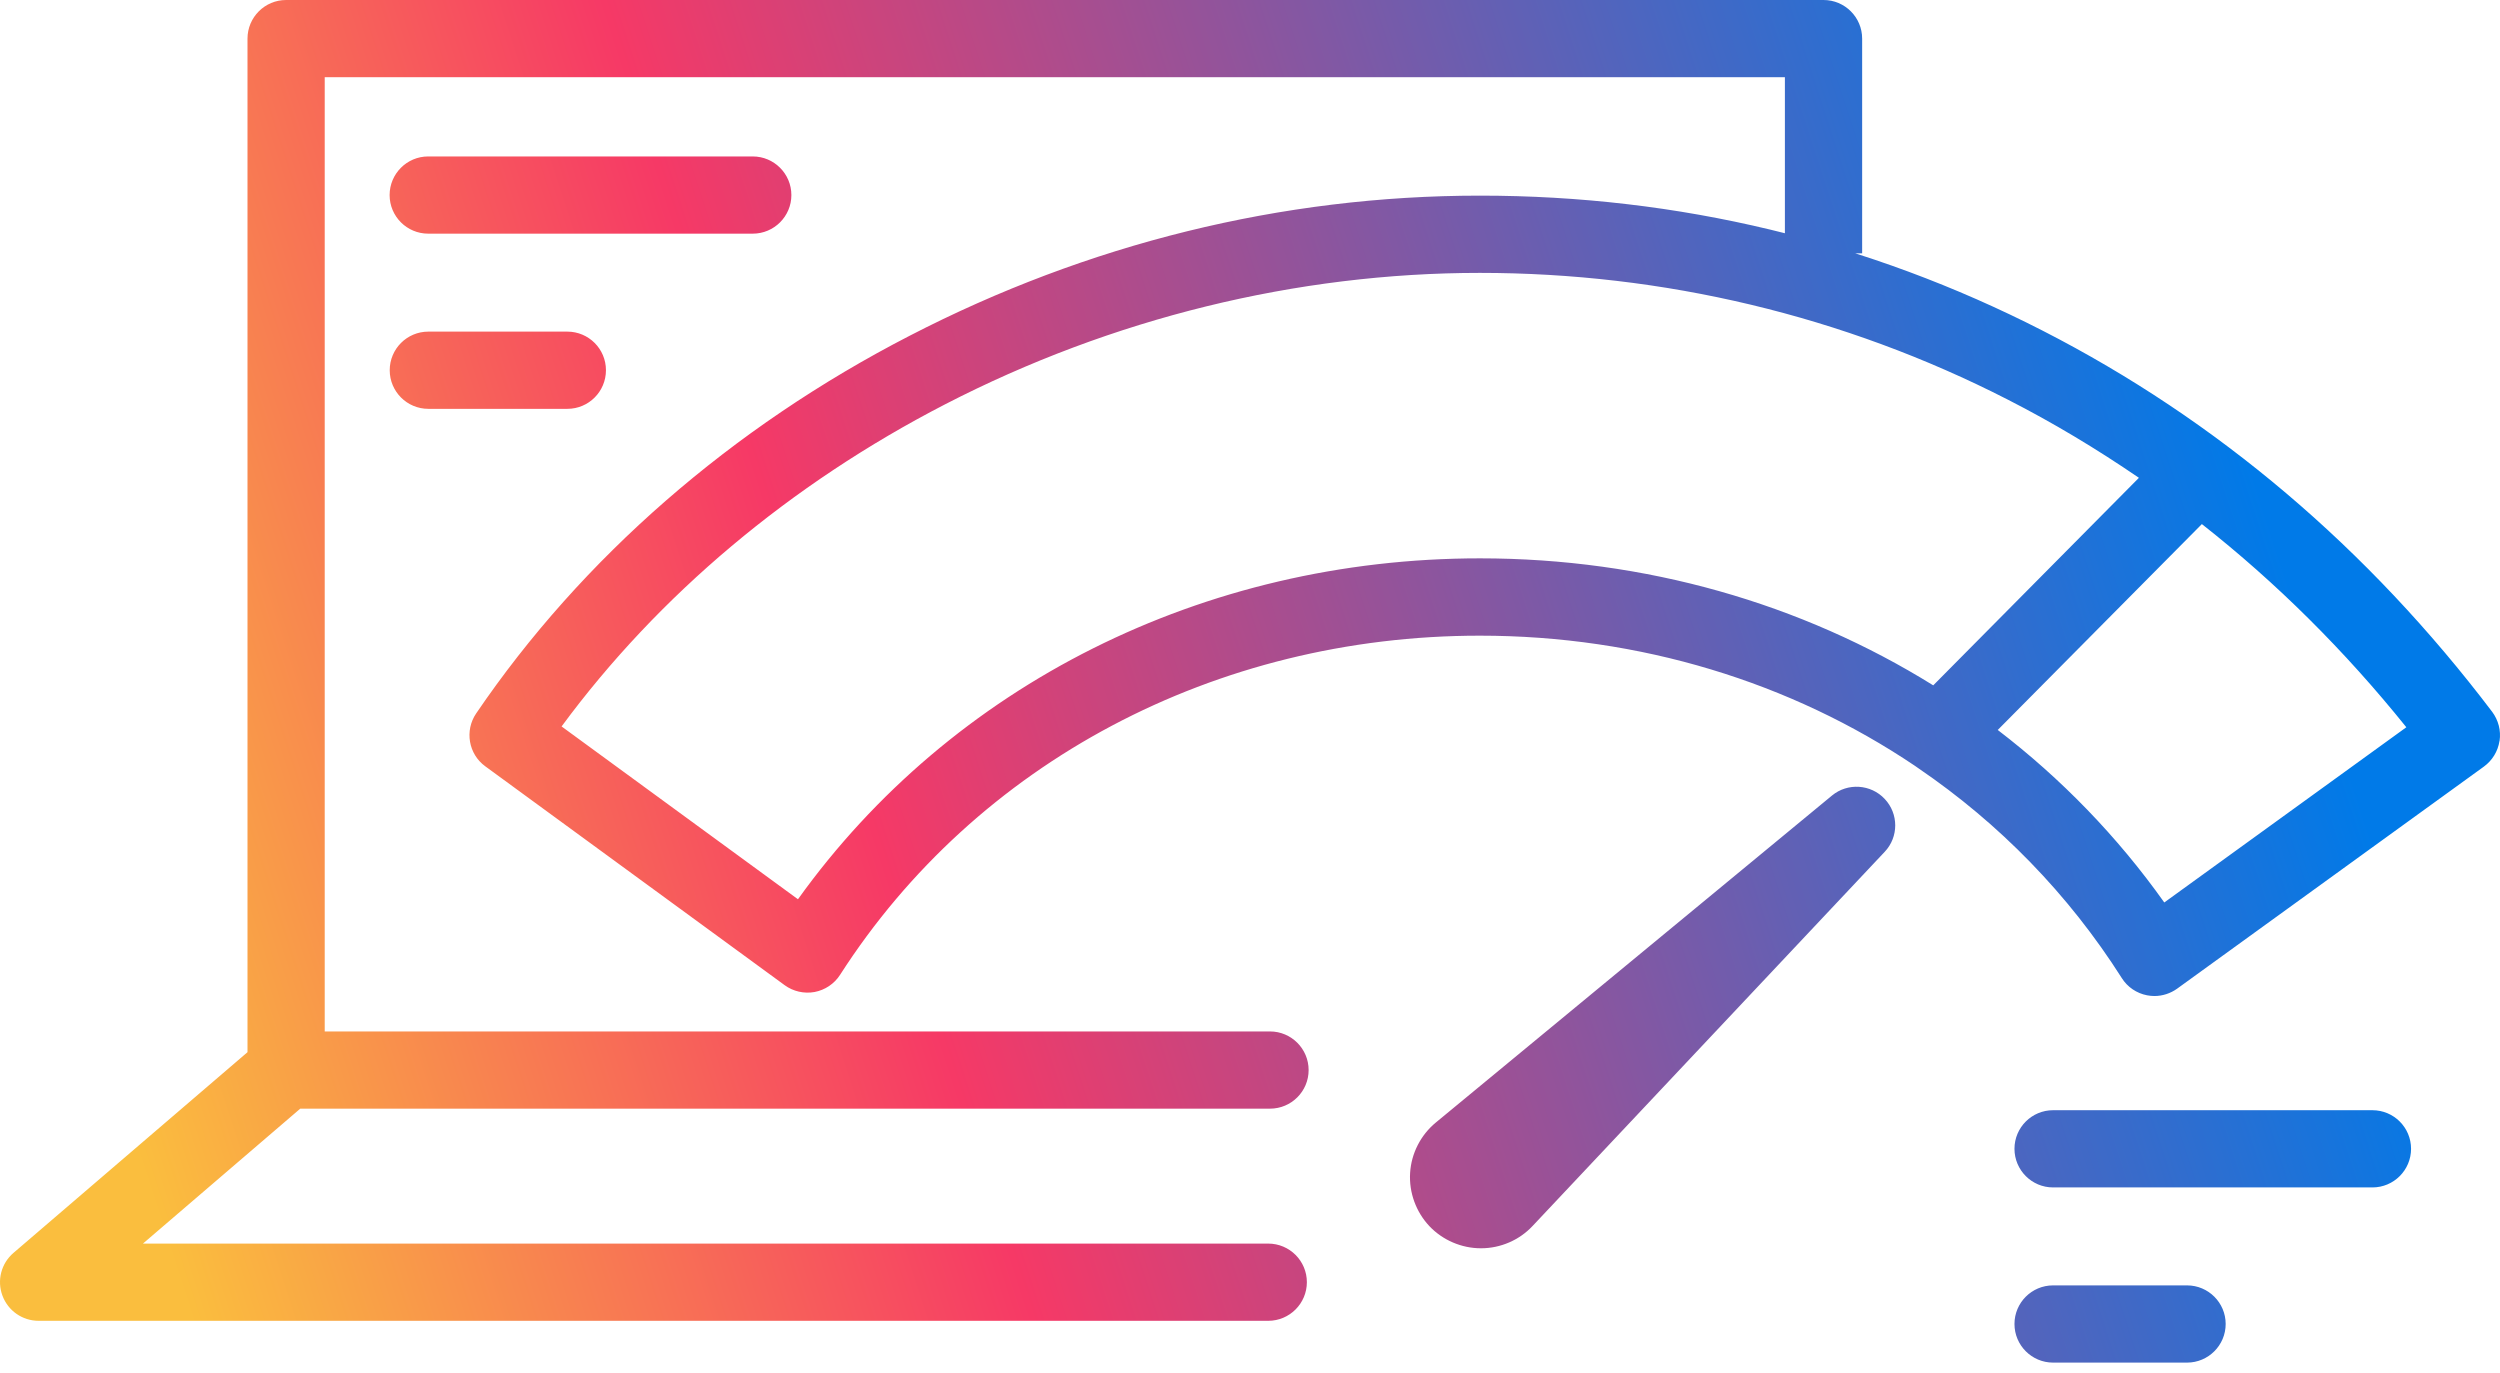 <svg width="71" height="39" viewBox="0 0 71 39" fill="none" xmlns="http://www.w3.org/2000/svg">
<path d="M52.885 7.195V1.097C52.885 0.491 52.393 0 51.788 0H8.126C7.521 0 7.029 0.491 7.029 1.097V29.882L0.383 35.582C0.035 35.879 -0.092 36.364 0.069 36.795C0.229 37.227 0.637 37.511 1.098 37.511H36.018C36.623 37.511 37.115 37.019 37.115 36.414C37.115 35.809 36.623 35.318 36.018 35.318H4.06L8.527 31.486H36.068C36.673 31.486 37.165 30.995 37.165 30.39C37.165 29.785 36.673 29.293 36.068 29.293H9.222V2.193H50.691V7.191M70.988 21.042C71.032 20.751 70.955 20.454 70.778 20.216C67.254 15.566 62.961 11.925 58.017 9.394C53.042 6.847 47.663 5.556 42.029 5.556C36.396 5.556 30.88 6.93 25.835 9.535C20.78 12.139 16.524 15.85 13.522 20.263C13.191 20.751 13.305 21.417 13.783 21.764L22.284 27.979C22.528 28.157 22.836 28.227 23.134 28.173C23.431 28.116 23.692 27.942 23.856 27.688C27.727 21.657 34.524 18.053 42.029 18.053C46.576 18.053 50.859 19.374 54.386 21.751C54.419 21.774 54.453 21.801 54.486 21.821C56.776 23.382 58.745 25.392 60.26 27.779C60.42 28.033 60.681 28.21 60.978 28.267C61.049 28.28 61.116 28.287 61.186 28.287C61.416 28.287 61.641 28.213 61.828 28.08L70.543 21.771C70.781 21.597 70.941 21.336 70.985 21.046L70.988 21.042ZM22.662 25.539L15.949 20.631C18.7 16.9 22.445 13.751 26.838 11.484C31.575 9.04 36.831 7.75 42.029 7.75C47.228 7.75 52.353 8.96 57.017 11.347C58.307 12.005 59.548 12.751 60.745 13.57L54.904 19.464C51.163 17.137 46.723 15.857 42.033 15.857C34.179 15.857 27.028 19.454 22.665 25.535L22.662 25.539ZM61.467 25.632C60.133 23.753 58.535 22.109 56.736 20.731L62.533 14.884C64.646 16.546 66.588 18.475 68.34 20.654L61.467 25.629V25.632ZM42.063 35.451C42.614 35.451 43.149 35.221 43.527 34.816L53.526 24.191C53.924 23.77 53.924 23.112 53.526 22.69C53.132 22.269 52.473 22.226 52.029 22.593L40.776 31.881C40.348 32.235 40.08 32.757 40.047 33.312C40.013 33.867 40.214 34.418 40.595 34.823C40.973 35.221 41.508 35.451 42.056 35.451H42.059H42.063ZM12.161 6.636H21.378C21.983 6.636 22.475 6.145 22.475 5.54C22.475 4.935 21.983 4.443 21.378 4.443H12.161C11.556 4.443 11.065 4.935 11.065 5.54C11.065 6.145 11.556 6.636 12.161 6.636ZM17.209 10.514C17.209 9.909 16.718 9.418 16.113 9.418H12.164C11.559 9.418 11.068 9.909 11.068 10.514C11.068 11.12 11.559 11.611 12.164 11.611H16.113C16.718 11.611 17.209 11.12 17.209 10.514ZM67.377 31.53H58.307C57.702 31.53 57.211 32.021 57.211 32.626C57.211 33.231 57.702 33.723 58.307 33.723H67.377C67.983 33.723 68.474 33.231 68.474 32.626C68.474 32.021 67.983 31.53 67.377 31.53ZM62.112 36.505H58.307C57.702 36.505 57.211 36.996 57.211 37.601C57.211 38.206 57.702 38.698 58.307 38.698H62.112C62.717 38.698 63.209 38.206 63.209 37.601C63.209 36.996 62.717 36.505 62.112 36.505Z" fill="url(#paint0_linear_5431_9258)"/>
<defs>
<linearGradient id="paint0_linear_5431_9258" x1="4.329" y1="34.074" x2="64.351" y2="14.547" gradientUnits="userSpaceOnUse">
<stop stop-color="#FABE3E"/>
<stop offset="0.36" stop-color="#F63966"/>
<stop offset="1" stop-color="#007AE8"/>
</linearGradient>
</defs>
</svg>
